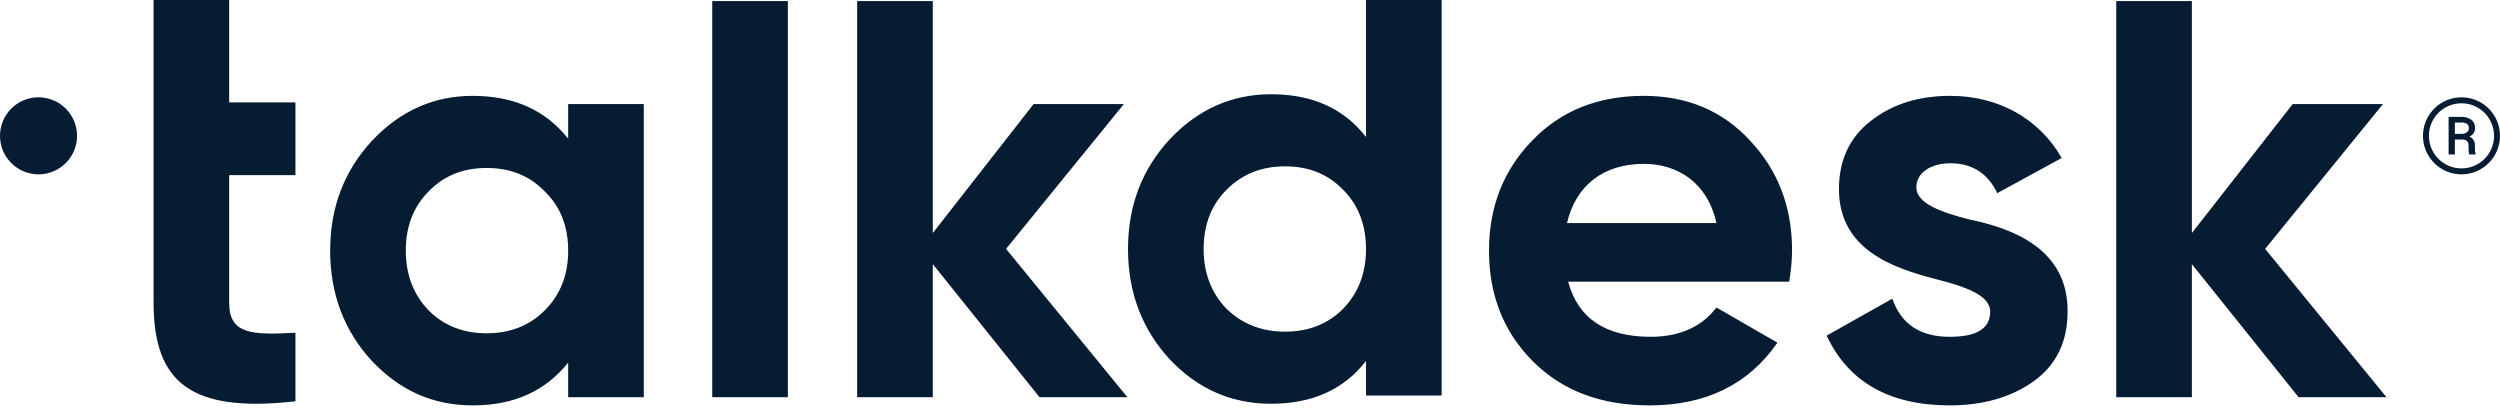 <svg width="267" height="44" viewBox="0 0 267 44" fill="none" xmlns="http://www.w3.org/2000/svg">
<path d="M143.448 32.978C141.82 34.606 139.753 35.42 137.25 35.42C134.744 35.42 132.678 34.606 130.99 32.978C129.362 31.287 128.548 29.159 128.548 26.592C128.548 24.027 129.362 21.897 130.99 20.269C132.678 18.58 134.744 17.766 137.25 17.766C139.753 17.766 141.82 18.58 143.448 20.269C145.076 21.897 145.89 24.027 145.89 26.592C145.89 29.159 145.076 31.287 143.448 32.978ZM145.89 14.634C143.511 11.566 140.13 10.064 135.746 10.064C131.553 10.064 127.92 11.692 124.916 14.885C121.974 18.078 120.471 21.959 120.471 26.592C120.471 31.225 121.974 35.171 124.916 38.362C127.92 41.555 131.553 43.122 135.746 43.122C140.13 43.122 143.511 41.618 145.89 38.55V42.245H153.965V0H145.89V14.634ZM167.354 23.823C168.293 19.816 171.235 17.5 175.556 17.5C179.249 17.5 182.379 19.567 183.317 23.823H167.354ZM175.556 10.237C170.733 10.237 166.726 11.802 163.658 14.995C160.591 18.126 159.026 22.07 159.026 26.765C159.026 31.526 160.591 35.468 163.721 38.6C166.854 41.728 170.984 43.295 176.182 43.295C182.191 43.295 186.761 41.042 189.828 36.595L183.317 32.84C181.752 34.905 179.375 35.97 176.307 35.97C171.486 35.97 168.542 34.028 167.479 30.084H191.082C191.272 28.988 191.378 27.88 191.393 26.765C191.393 22.07 189.891 18.188 186.886 14.995C183.944 11.802 180.124 10.237 175.556 10.237ZM210.363 23.449C207.17 22.635 204.666 21.695 204.666 20.005C204.666 18.439 206.229 17.437 208.296 17.437C210.612 17.437 212.303 18.502 213.305 20.63L220.191 16.874C217.749 12.616 213.368 10.237 208.296 10.237C204.917 10.237 202.098 11.114 199.782 12.93C197.526 14.684 196.4 17.125 196.4 20.193C196.4 26.704 202.224 28.644 206.856 29.835C210.049 30.649 212.554 31.586 212.554 33.277C212.554 35.093 211.112 35.97 208.233 35.97C205.04 35.97 203.038 34.593 202.098 31.9L195.086 35.844C197.403 40.791 201.784 43.295 208.233 43.295C211.803 43.295 214.808 42.419 217.187 40.728C219.628 38.974 220.817 36.47 220.817 33.277C220.88 26.579 214.931 24.386 210.363 23.449ZM254.501 11.114H244.859L234.091 24.888V0.115H226.014V42.419H234.091V28.207L245.487 42.419H254.877L241.917 26.579L254.501 11.114ZM262.887 17.987C260.967 17.987 259.408 16.428 259.408 14.508C259.408 12.586 260.967 11.03 262.887 11.03C264.807 11.032 266.364 12.588 266.366 14.508C266.366 16.428 264.809 17.987 262.887 17.987ZM262.887 10.393C260.616 10.393 258.772 12.235 258.772 14.508C258.772 16.779 260.616 18.621 262.887 18.621C265.158 18.619 266.998 16.779 267 14.508C267 12.235 265.16 10.393 262.887 10.393ZM263.465 14.129C263.305 14.24 263.112 14.298 262.917 14.296H262.179V13.088H262.833C263.06 13.066 263.29 13.118 263.489 13.233C263.625 13.357 263.692 13.538 263.675 13.72C263.677 13.883 263.599 14.036 263.465 14.129ZM264.318 15.547C264.359 15.134 264.121 14.742 263.736 14.584C264.099 14.439 264.339 14.086 264.342 13.694C264.361 13.348 264.214 13.01 263.941 12.794C263.612 12.569 263.216 12.458 262.818 12.484H261.512V16.5H262.179V14.9H263.013C263.374 14.913 263.582 15.071 263.632 15.374C263.645 15.545 263.649 15.718 263.645 15.892C263.636 16.097 263.658 16.301 263.712 16.5H264.398V16.424C264.333 16.236 264.307 16.037 264.318 15.837V15.547ZM4.113 10.393C1.842 10.393 0 12.235 0 14.508C0 16.779 1.842 18.621 4.113 18.621C6.386 18.621 8.228 16.779 8.228 14.508C8.228 12.235 6.386 10.393 4.113 10.393ZM120.032 11.114H110.39L99.623 24.888V0.115H91.546V42.419H99.623V28.207L111.018 42.419H120.406L107.448 26.579L120.032 11.114ZM76.068 42.419H84.142V0.115H76.068V42.419ZM58.176 33.153C56.548 34.781 54.483 35.593 51.978 35.593C49.474 35.593 47.408 34.781 45.781 33.153C44.153 31.463 43.339 29.333 43.339 26.765C43.339 24.2 44.153 22.07 45.781 20.442C47.408 18.753 49.474 17.939 51.978 17.939C54.483 17.939 56.548 18.753 58.176 20.442C59.867 22.07 60.681 24.2 60.681 26.765C60.681 29.333 59.867 31.463 58.176 33.153ZM60.681 14.807C58.239 11.739 54.857 10.237 50.476 10.237C46.281 10.237 42.711 11.865 39.706 15.058C36.764 18.251 35.262 22.133 35.262 26.765C35.262 31.4 36.764 35.344 39.706 38.535C42.711 41.728 46.281 43.295 50.476 43.295C54.857 43.295 58.239 41.791 60.681 38.723V42.419H68.757V11.114H60.681V14.807ZM24.477 0H16.402V32.342C16.402 40.918 20.47 44.111 31.554 42.858V35.535C26.919 35.784 24.477 35.723 24.477 32.342V18.704H31.554V10.939H24.477V0Z" fill="#051C33"/>
</svg>
